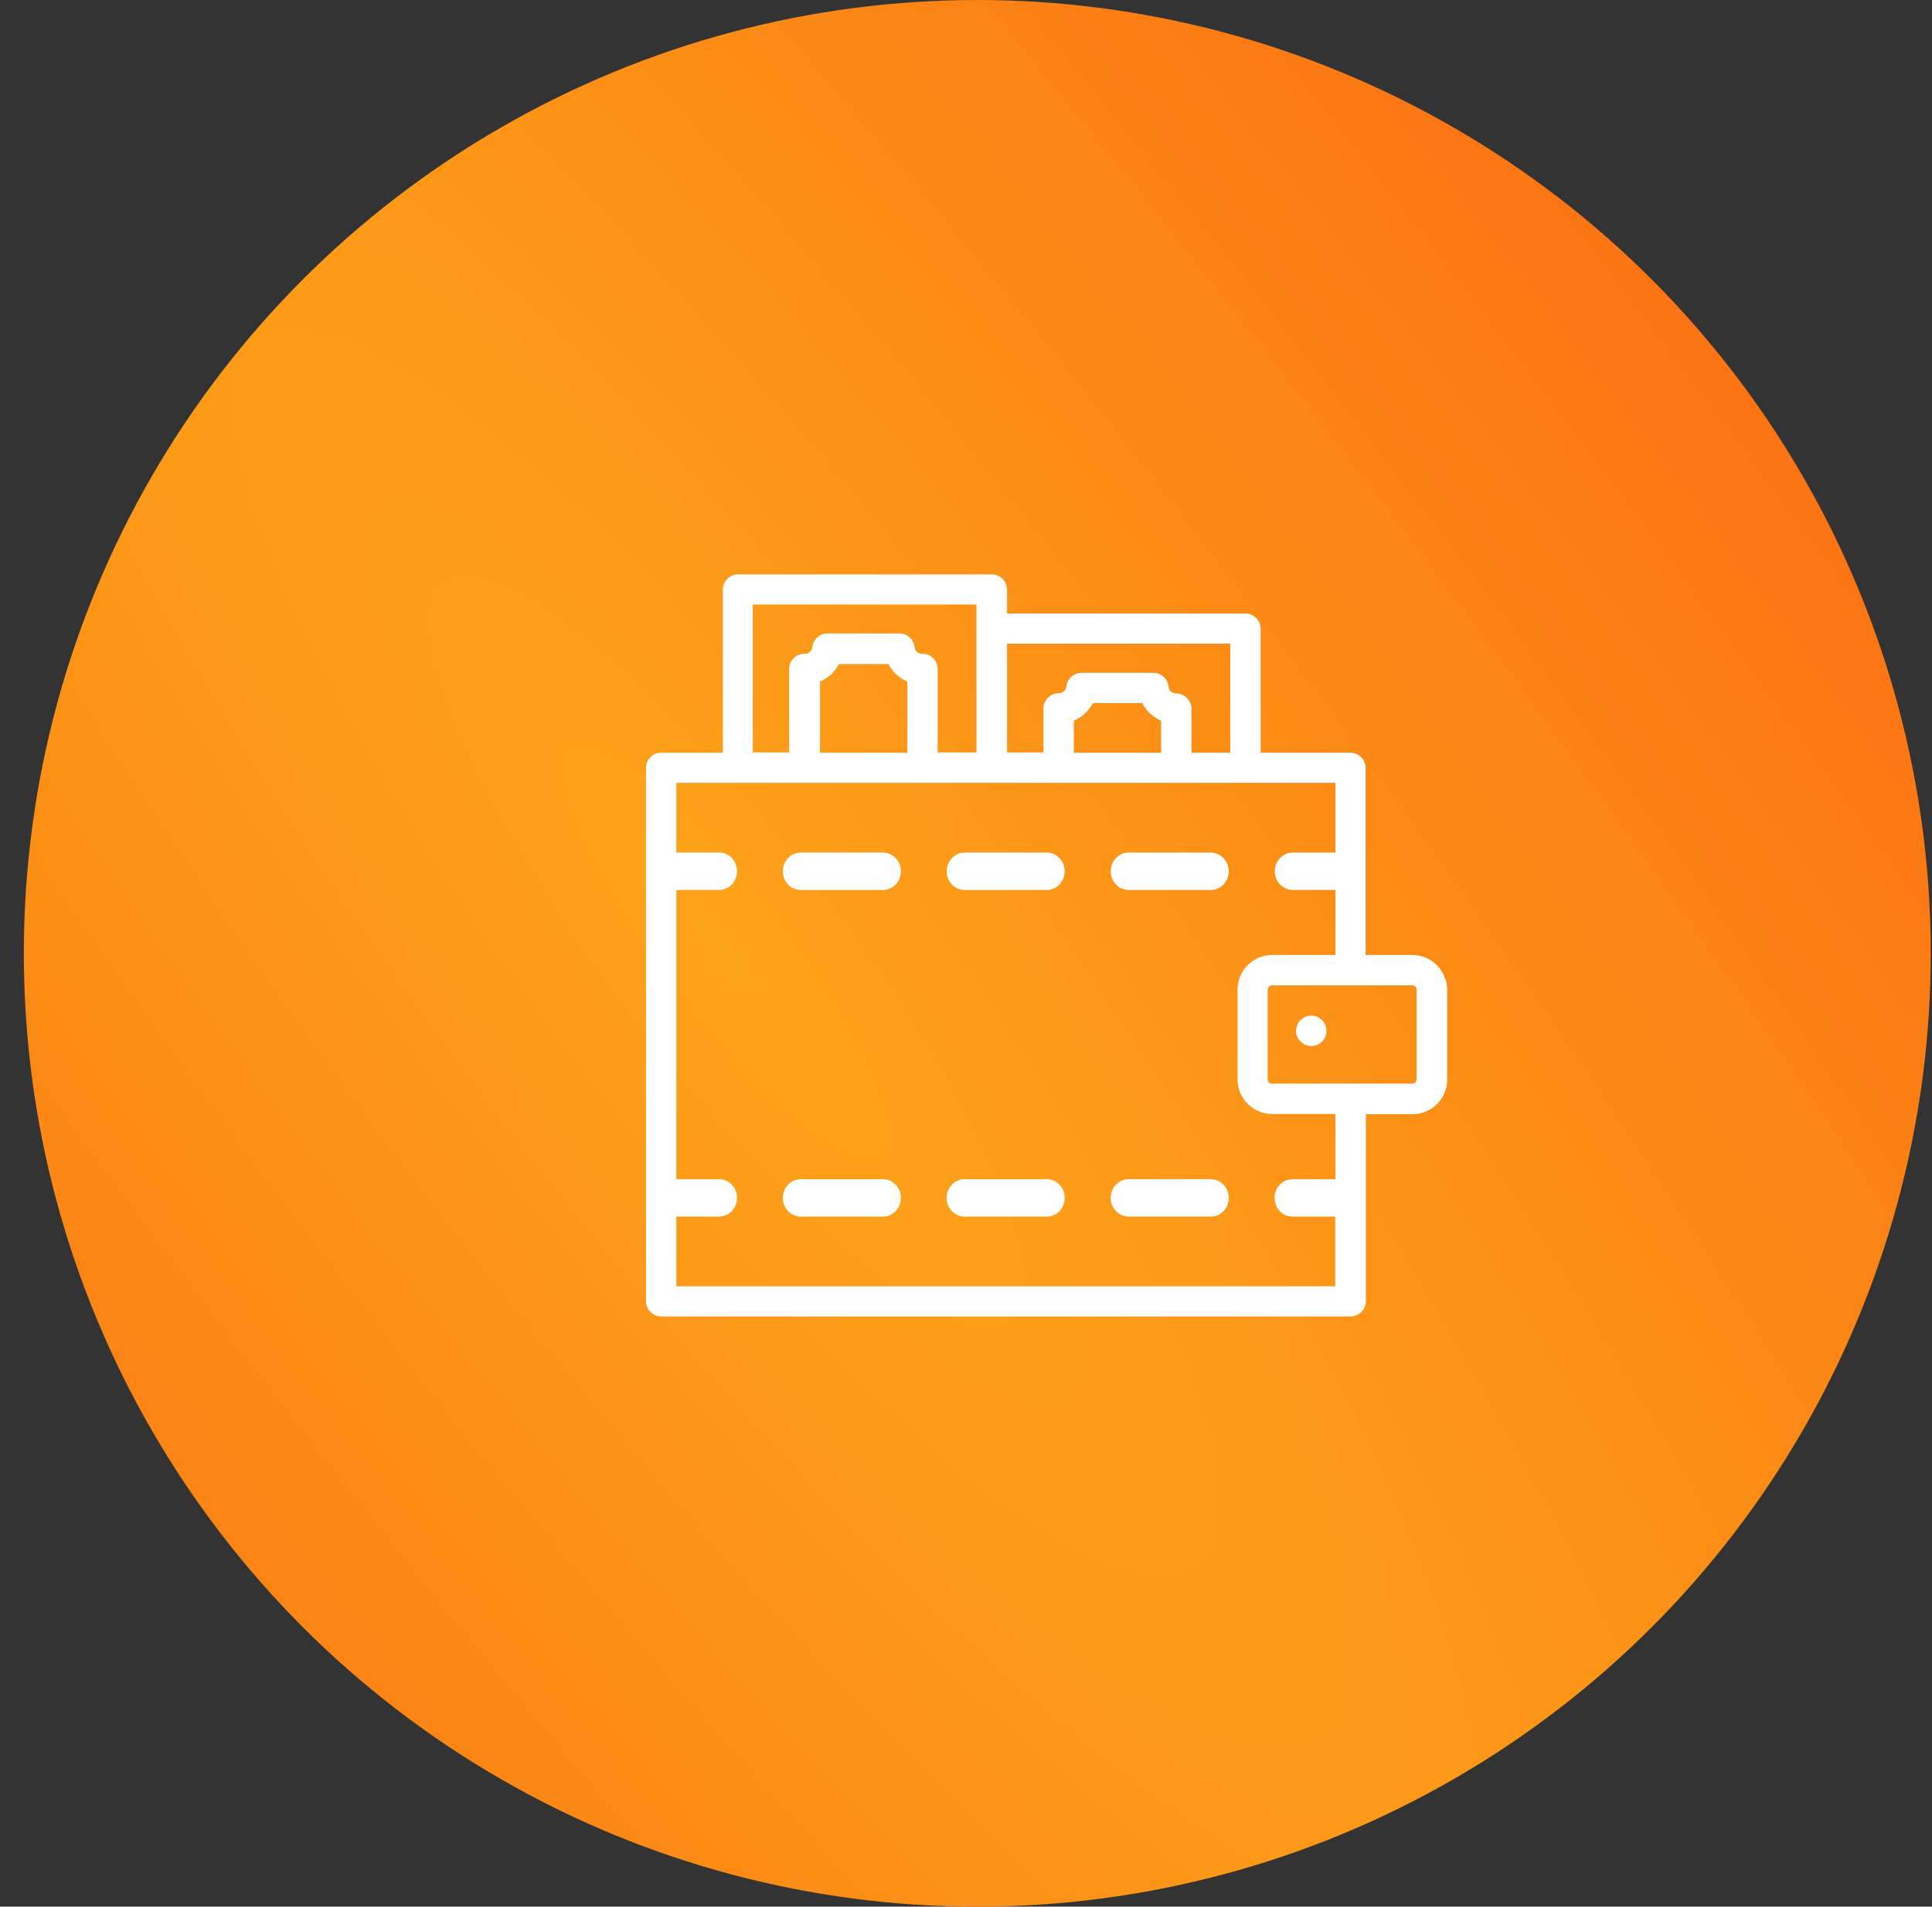 <svg width="77" height="76" viewBox="0 0 77 76" fill="none" xmlns="http://www.w3.org/2000/svg">
<rect x="0" y="0" width="77" height="76" fill="#333333" stroke="none"/>
<circle cx="38.95" cy="38" r="38" fill="url(#paint0_radial_254_474)"/>
<path fill-rule="evenodd" clip-rule="evenodd" d="M51.834 40.661C51.947 40.548 52.101 40.484 52.262 40.484C52.415 40.484 52.577 40.549 52.69 40.661C52.803 40.775 52.867 40.928 52.867 41.089C52.867 41.251 52.803 41.404 52.69 41.517C52.577 41.63 52.423 41.695 52.262 41.695C52.101 41.695 51.947 41.63 51.834 41.517C51.721 41.404 51.656 41.251 51.656 41.089C51.656 40.928 51.721 40.775 51.834 40.661Z" fill="white"/>
<path fill-rule="evenodd" clip-rule="evenodd" d="M28.809 23.501C28.809 23.17 29.084 22.895 29.414 22.895H39.53C39.861 22.895 40.136 23.17 40.136 23.501V24.455H49.637C49.968 24.455 50.243 24.73 50.243 25.061V30.003H53.822C54.152 30.003 54.427 30.278 54.427 30.609V38.065H56.288C57.047 38.065 57.669 38.684 57.678 39.455V43.032C57.678 43.792 57.057 44.413 56.297 44.413H54.437V51.869C54.437 52.199 54.162 52.474 53.831 52.474H26.351C26.02 52.474 25.745 52.199 25.745 51.869V30.609C25.745 30.278 26.02 30.003 26.351 30.003H28.809V23.501ZM38.916 24.097H30.001V29.994H31.452V26.667C31.452 26.505 31.517 26.344 31.637 26.232L31.639 26.23C31.752 26.117 31.913 26.054 32.072 26.062H32.077C32.24 26.062 32.363 25.939 32.376 25.79C32.409 25.484 32.675 25.249 32.983 25.249H35.841C36.157 25.249 36.414 25.483 36.447 25.79L36.448 25.797C36.473 25.935 36.589 26.062 36.747 26.062L36.752 26.061C36.911 26.053 37.072 26.118 37.184 26.23L37.187 26.232C37.306 26.344 37.371 26.505 37.371 26.667V29.994H38.916V24.097ZM49.032 25.657H40.136V29.994H41.587V28.236C41.587 27.906 41.862 27.631 42.193 27.631H42.202C42.349 27.631 42.488 27.523 42.502 27.358C42.535 27.053 42.801 26.818 43.108 26.818H45.966C46.28 26.818 46.539 27.06 46.572 27.368C46.586 27.517 46.709 27.64 46.872 27.64C47.204 27.64 47.487 27.917 47.487 28.246V30.003H49.032V25.657ZM42.502 27.358C42.502 27.358 42.502 27.357 42.502 27.357L42.407 27.349L42.502 27.359C42.502 27.359 42.502 27.358 42.502 27.358ZM35.411 26.469H33.442L33.414 26.517C33.255 26.79 33.018 27.01 32.737 27.142L32.682 27.167V30.003H36.16V27.167L36.105 27.142C35.824 27.01 35.587 26.79 35.438 26.519L35.411 26.469ZM45.527 28.029H43.558L43.53 28.077C43.371 28.35 43.134 28.57 42.853 28.701L42.798 28.727V30.003H46.276V28.727L46.221 28.701C45.94 28.57 45.703 28.35 45.554 28.079L45.527 28.029ZM53.226 31.205H26.956V33.983H28.658C29.051 33.983 29.375 34.311 29.375 34.728C29.375 35.146 29.051 35.474 28.658 35.474H26.956V47.004H28.658C29.051 47.004 29.375 47.332 29.375 47.749C29.375 48.167 29.051 48.495 28.658 48.495H26.956V51.272H53.216V48.495H51.515C51.122 48.495 50.797 48.167 50.797 47.749C50.797 47.332 51.122 47.004 51.515 47.004H53.226V44.404H50.702C49.942 44.404 49.321 43.783 49.321 43.023V39.445C49.321 38.685 49.942 38.065 50.702 38.065H53.226V35.474H51.524C51.131 35.474 50.806 35.146 50.806 34.728C50.806 34.311 51.131 33.983 51.524 33.983H53.226V31.205ZM50.693 39.276C50.611 39.276 50.523 39.339 50.523 39.445V43.023C50.523 43.105 50.586 43.193 50.693 43.193H56.288C56.37 43.193 56.458 43.13 56.458 43.023V39.445C56.458 39.363 56.395 39.276 56.288 39.276H50.693Z" fill="white"/>
<path fill-rule="evenodd" clip-rule="evenodd" d="M31.2 34.729C31.2 34.312 31.525 33.983 31.918 33.983H35.187C35.579 33.983 35.905 34.32 35.905 34.729C35.905 35.147 35.58 35.475 35.187 35.475H31.918C31.525 35.475 31.2 35.147 31.2 34.729Z" fill="white"/>
<path fill-rule="evenodd" clip-rule="evenodd" d="M37.729 34.729C37.729 34.312 38.054 33.983 38.447 33.983H41.716C42.109 33.983 42.434 34.32 42.434 34.729C42.434 35.147 42.109 35.475 41.716 35.475H38.447C38.054 35.475 37.729 35.147 37.729 34.729Z" fill="white"/>
<path fill-rule="evenodd" clip-rule="evenodd" d="M44.268 34.729C44.268 34.312 44.592 33.983 44.986 33.983H48.255C48.647 33.983 48.972 34.32 48.972 34.729C48.972 35.147 48.648 35.475 48.255 35.475H44.986C44.592 35.475 44.268 35.147 44.268 34.729Z" fill="white"/>
<path fill-rule="evenodd" clip-rule="evenodd" d="M37.729 47.749C37.729 47.331 38.054 47.003 38.447 47.003H41.716C42.109 47.003 42.434 47.331 42.434 47.749C42.434 48.166 42.109 48.495 41.716 48.495H38.447C38.054 48.495 37.729 48.166 37.729 47.749Z" fill="white"/>
<path fill-rule="evenodd" clip-rule="evenodd" d="M44.268 47.749C44.268 47.331 44.592 47.003 44.986 47.003H48.255C48.648 47.003 48.972 47.331 48.972 47.749C48.972 48.166 48.648 48.495 48.255 48.495H44.986C44.592 48.495 44.268 48.166 44.268 47.749Z" fill="white"/>
<path fill-rule="evenodd" clip-rule="evenodd" d="M31.2 47.749C31.2 47.331 31.525 47.003 31.918 47.003H35.187C35.58 47.003 35.905 47.331 35.905 47.749C35.905 48.166 35.58 48.495 35.187 48.495H31.918C31.525 48.495 31.2 48.166 31.2 47.749Z" fill="white"/>
<defs>
<radialGradient id="paint0_radial_254_474" cx="0" cy="0" r="1" gradientUnits="userSpaceOnUse" gradientTransform="translate(28.918 38) rotate(-38.349) scale(61.246 249.919)">
<stop stop-color="#FDA319"/>
<stop offset="1" stop-color="#FB6411"/>
</radialGradient>
</defs>
</svg>
